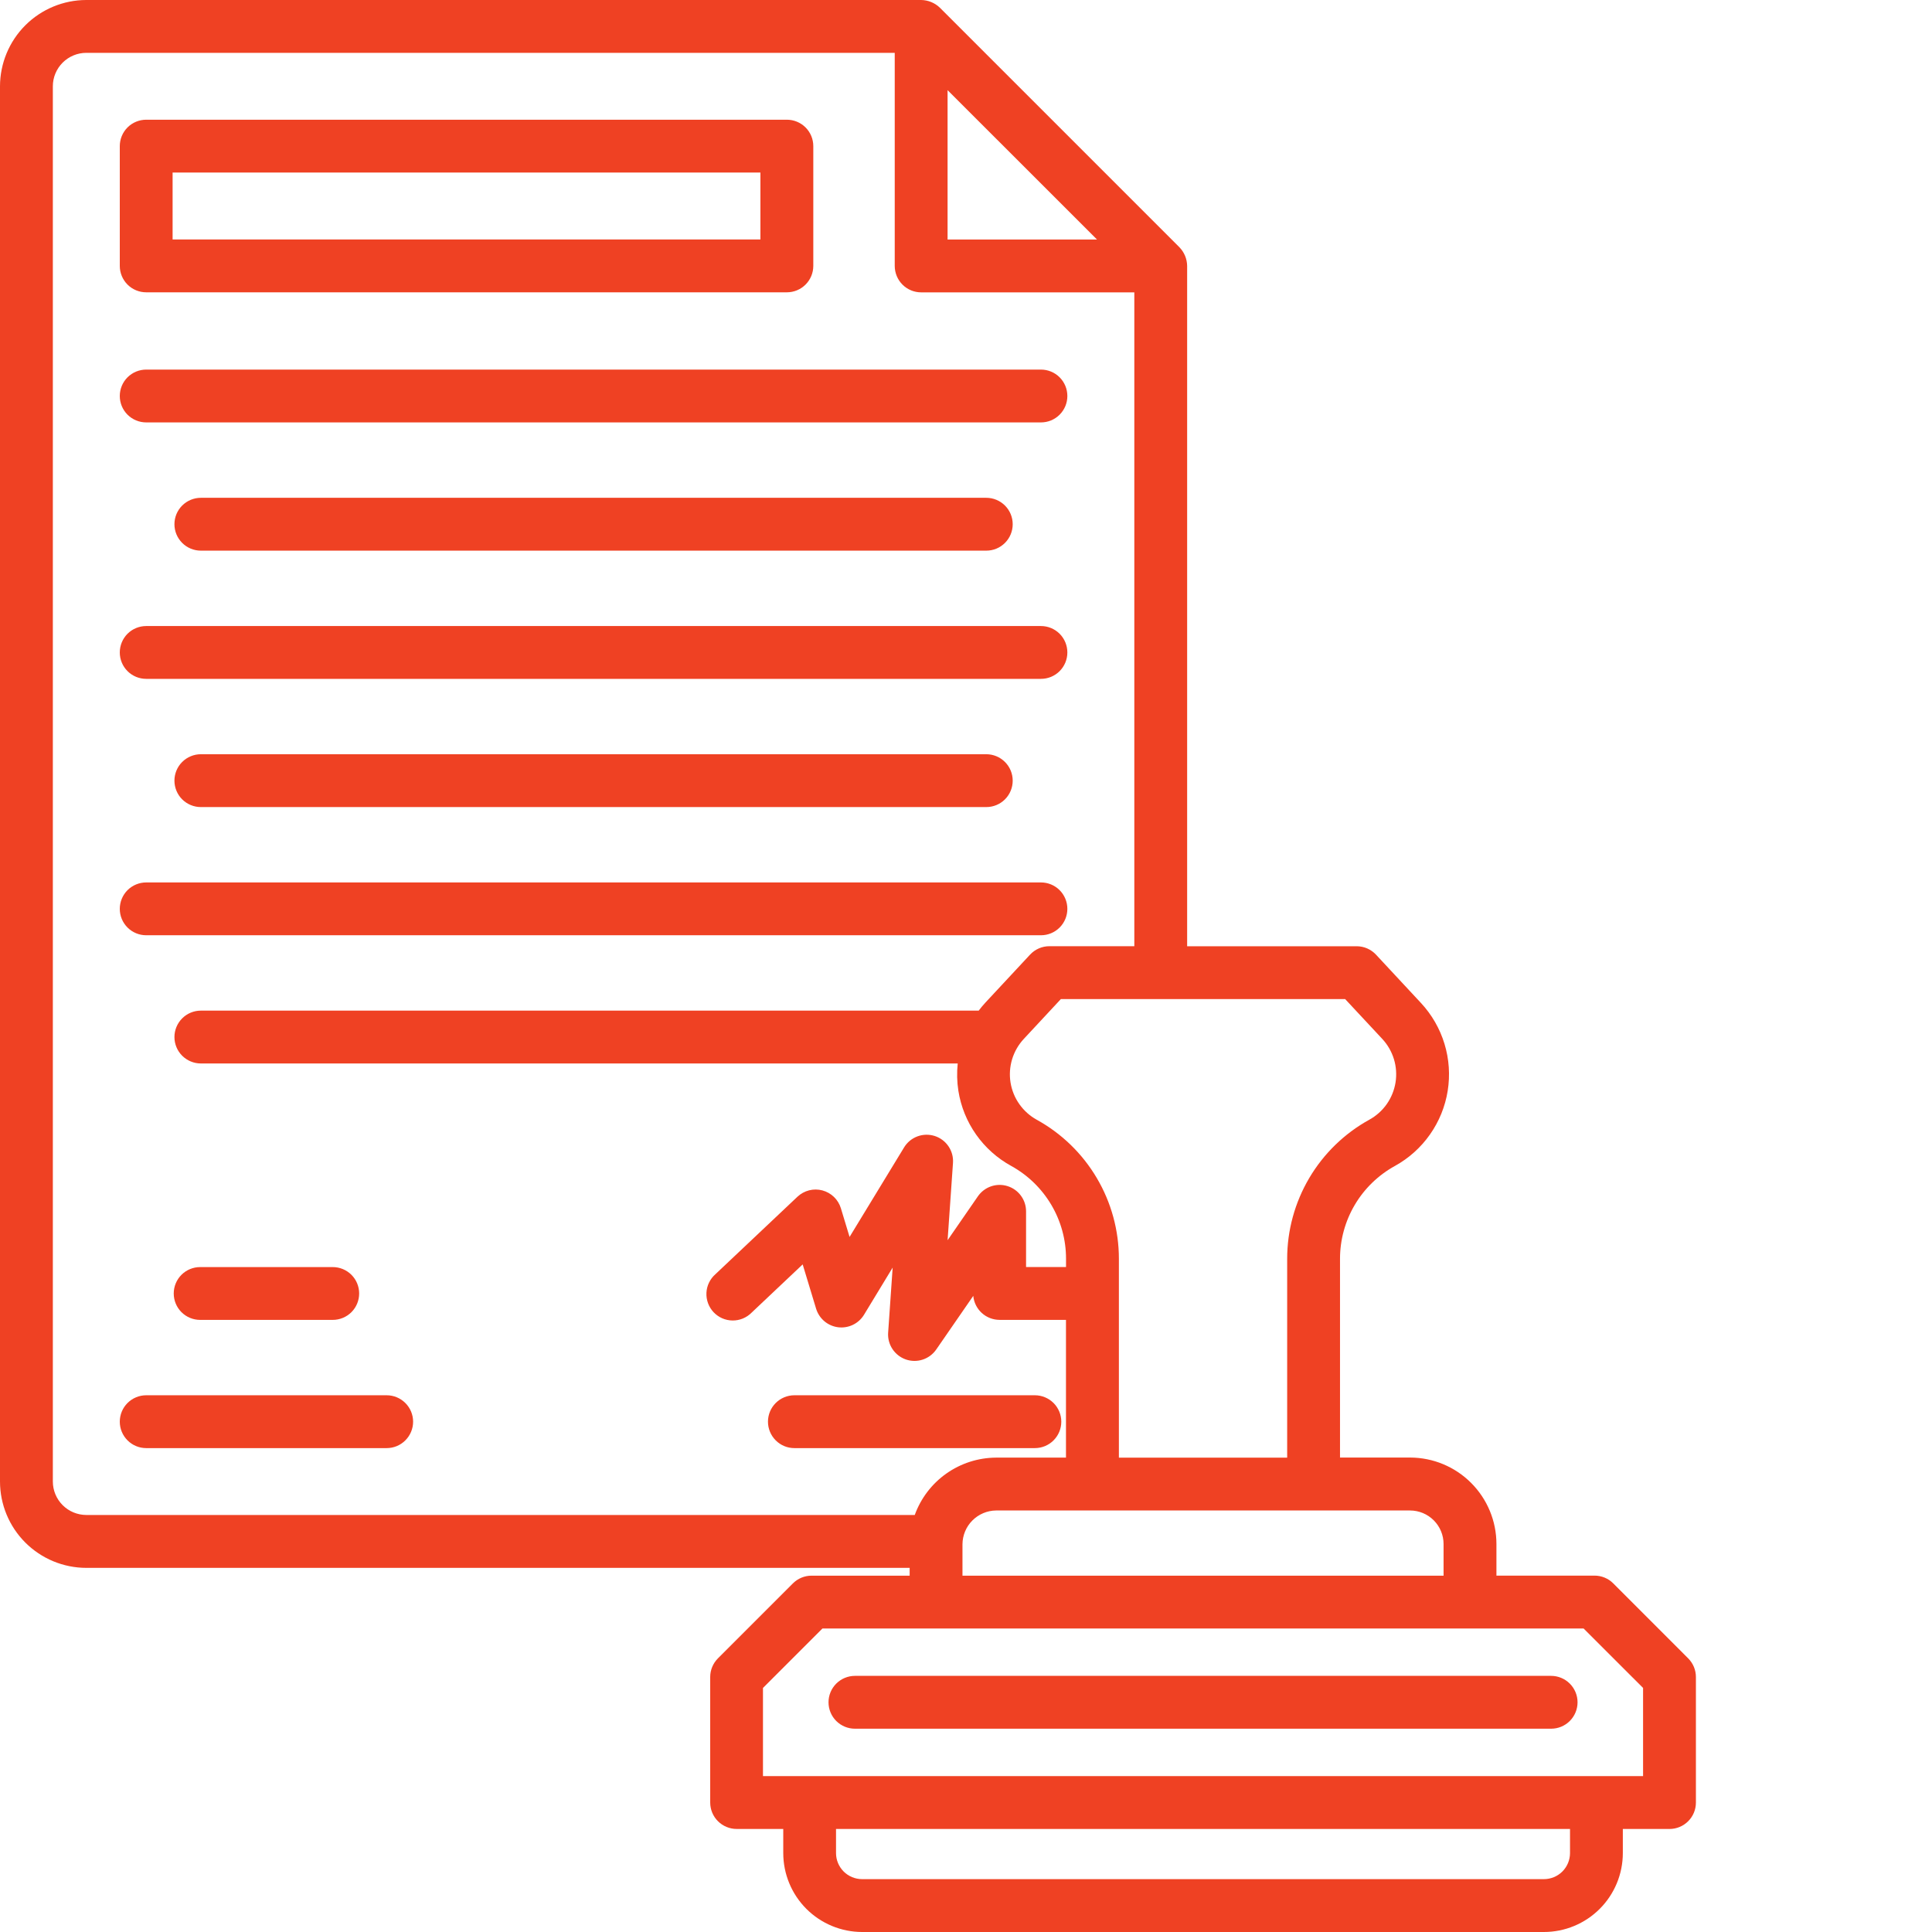 <svg width="80" height="80" viewBox="0 0 80 80" fill="none" xmlns="http://www.w3.org/2000/svg">
<path d="M6.054 12.104H32.583C32.873 12.104 33.151 11.989 33.356 11.784C33.562 11.578 33.677 11.3 33.677 11.01V6.051C33.677 5.761 33.562 5.482 33.356 5.277C33.151 5.072 32.873 4.957 32.583 4.957H6.054C5.764 4.957 5.485 5.072 5.28 5.277C5.075 5.482 4.96 5.761 4.96 6.051V11.01C4.96 11.3 5.075 11.578 5.28 11.784C5.485 11.989 5.764 12.104 6.054 12.104ZM7.147 7.145H31.487V9.916H7.147V7.145Z" fill="#EF4123"/>
<path d="M6.054 17.491H43.104C43.394 17.491 43.672 17.376 43.877 17.171C44.082 16.966 44.197 16.688 44.197 16.398C44.197 16.107 44.082 15.829 43.877 15.624C43.672 15.419 43.394 15.304 43.104 15.304H6.054C5.764 15.304 5.485 15.419 5.28 15.624C5.075 15.829 4.96 16.107 4.96 16.398C4.96 16.688 5.075 16.966 5.28 17.171C5.485 17.376 5.764 17.491 6.054 17.491Z" fill="#EF4123"/>
<path d="M8.317 20.613C8.027 20.613 7.749 20.729 7.543 20.934C7.338 21.139 7.223 21.417 7.223 21.707C7.223 21.997 7.338 22.275 7.543 22.48C7.749 22.686 8.027 22.801 8.317 22.801H40.841C41.131 22.801 41.409 22.686 41.614 22.48C41.819 22.275 41.934 21.997 41.934 21.707C41.934 21.417 41.819 21.139 41.614 20.934C41.409 20.729 41.131 20.613 40.841 20.613H8.317Z" fill="#EF4123"/>
<path d="M6.054 28.11H43.104C43.394 28.11 43.672 27.995 43.877 27.79C44.082 27.585 44.197 27.307 44.197 27.017C44.197 26.727 44.082 26.448 43.877 26.243C43.672 26.038 43.394 25.923 43.104 25.923H6.054C5.764 25.923 5.485 26.038 5.28 26.243C5.075 26.448 4.96 26.727 4.96 27.017C4.96 27.307 5.075 27.585 5.28 27.79C5.485 27.995 5.764 28.11 6.054 28.11Z" fill="#EF4123"/>
<path d="M8.317 31.231C8.027 31.231 7.749 31.347 7.543 31.552C7.338 31.757 7.223 32.035 7.223 32.325C7.223 32.615 7.338 32.894 7.543 33.099C7.749 33.304 8.027 33.419 8.317 33.419H40.841C41.131 33.419 41.409 33.304 41.614 33.099C41.819 32.894 41.934 32.615 41.934 32.325C41.934 32.035 41.819 31.757 41.614 31.552C41.409 31.347 41.131 31.231 40.841 31.231H8.317Z" fill="#EF4123"/>
<path d="M6.054 38.727H43.104C43.394 38.727 43.672 38.612 43.877 38.407C44.082 38.202 44.197 37.924 44.197 37.634C44.197 37.344 44.082 37.066 43.877 36.86C43.672 36.655 43.394 36.54 43.104 36.54H6.054C5.764 36.54 5.485 36.655 5.28 36.86C5.075 37.066 4.96 37.344 4.96 37.634C4.96 37.924 5.075 38.202 5.28 38.407C5.485 38.612 5.764 38.727 6.054 38.727Z" fill="#EF4123"/>
<path d="M8.288 54.654H13.778C14.068 54.654 14.347 54.539 14.552 54.334C14.757 54.129 14.872 53.851 14.872 53.56C14.872 53.27 14.757 52.992 14.552 52.787C14.347 52.582 14.068 52.467 13.778 52.467H8.288C7.998 52.467 7.719 52.582 7.514 52.787C7.309 52.992 7.194 53.27 7.194 53.56C7.194 53.851 7.309 54.129 7.514 54.334C7.719 54.539 7.998 54.654 8.288 54.654Z" fill="#EF4123"/>
<path d="M16.012 57.775H6.054C5.764 57.775 5.485 57.891 5.28 58.096C5.075 58.301 4.96 58.579 4.96 58.869C4.96 59.159 5.075 59.437 5.28 59.642C5.485 59.848 5.764 59.963 6.054 59.963H16.012C16.302 59.963 16.58 59.848 16.785 59.642C16.99 59.437 17.106 59.159 17.106 58.869C17.106 58.579 16.99 58.301 16.785 58.096C16.58 57.891 16.302 57.775 16.012 57.775Z" fill="#EF4123"/>
<path d="M42.852 59.963C43.142 59.963 43.421 59.848 43.626 59.642C43.831 59.437 43.946 59.159 43.946 58.869C43.946 58.579 43.831 58.301 43.626 58.096C43.421 57.891 43.142 57.775 42.852 57.775H32.894C32.603 57.775 32.325 57.891 32.12 58.096C31.915 58.301 31.8 58.579 31.8 58.869C31.8 59.159 31.915 59.437 32.12 59.642C32.325 59.848 32.603 59.963 32.894 59.963H42.852Z" fill="#EF4123"/>
<path d="M69.903 68.668L66.799 65.562C66.698 65.461 66.577 65.38 66.445 65.326C66.312 65.271 66.17 65.243 66.026 65.243H61.964V63.93C61.963 62.982 61.585 62.073 60.915 61.403C60.245 60.732 59.336 60.355 58.388 60.354H55.487V52.125C55.487 51.34 55.698 50.569 56.097 49.893C56.496 49.217 57.07 48.66 57.758 48.281C58.335 47.963 58.832 47.518 59.211 46.978C59.59 46.44 59.842 45.821 59.946 45.17C60.05 44.52 60.005 43.853 59.813 43.223C59.621 42.592 59.288 42.014 58.839 41.531L56.978 39.531C56.876 39.421 56.752 39.334 56.614 39.273C56.476 39.213 56.328 39.182 56.178 39.182H49.157V11.011C49.153 10.721 49.038 10.445 48.837 10.238L38.918 0.319C38.71 0.118 38.433 0.004 38.144 0L3.574 0C2.627 0.001 1.719 0.378 1.049 1.047C0.379 1.717 0.002 2.625 0 3.572V61.348C0.001 62.296 0.378 63.204 1.048 63.874C1.718 64.544 2.626 64.921 3.574 64.922H37.667V65.245H33.604C33.314 65.245 33.036 65.361 32.831 65.566L29.729 68.668C29.524 68.873 29.408 69.151 29.408 69.441V74.639C29.408 74.782 29.436 74.925 29.491 75.057C29.546 75.19 29.627 75.311 29.728 75.412C29.83 75.514 29.951 75.594 30.083 75.649C30.216 75.704 30.358 75.733 30.502 75.733H32.433V76.733C32.434 77.598 32.777 78.428 33.389 79.041C34.001 79.653 34.831 79.998 35.696 80H63.932C64.798 79.999 65.628 79.655 66.241 79.042C66.853 78.43 67.197 77.6 67.198 76.734V75.734H69.13C69.42 75.734 69.698 75.619 69.903 75.414C70.109 75.209 70.224 74.931 70.224 74.641V69.443C70.224 69.299 70.196 69.157 70.141 69.024C70.086 68.891 70.005 68.77 69.903 68.668ZM57.237 43.019C57.459 43.258 57.624 43.545 57.72 43.858C57.815 44.17 57.837 44.5 57.786 44.823C57.734 45.145 57.609 45.452 57.422 45.719C57.234 45.986 56.987 46.207 56.701 46.364C55.671 46.932 54.811 47.767 54.213 48.78C53.615 49.793 53.299 50.948 53.299 52.125V60.358H46.331V52.125C46.331 50.949 46.016 49.794 45.417 48.781C44.819 47.767 43.96 46.934 42.929 46.366C42.643 46.208 42.397 45.987 42.209 45.72C42.02 45.453 41.896 45.147 41.844 44.824C41.792 44.502 41.815 44.172 41.91 43.859C42.005 43.547 42.17 43.26 42.392 43.021L43.929 41.369H55.699L57.237 43.019ZM39.237 3.733L45.424 9.917H39.237V3.733ZM2.188 61.348V3.572C2.188 3.205 2.335 2.853 2.595 2.593C2.855 2.334 3.207 2.188 3.574 2.188H37.049V11.012C37.05 11.303 37.165 11.581 37.37 11.786C37.575 11.991 37.853 12.106 38.143 12.106H46.97V39.18H43.454C43.303 39.18 43.155 39.211 43.017 39.271C42.879 39.331 42.755 39.419 42.653 39.529L40.791 41.529C40.696 41.631 40.61 41.739 40.526 41.848H8.317C8.027 41.848 7.749 41.963 7.543 42.169C7.338 42.374 7.223 42.652 7.223 42.942C7.223 43.232 7.338 43.51 7.543 43.715C7.749 43.92 8.027 44.036 8.317 44.036H39.657C39.617 44.413 39.626 44.793 39.684 45.168C39.787 45.819 40.037 46.439 40.417 46.978C40.796 47.517 41.294 47.962 41.872 48.279C42.56 48.658 43.133 49.215 43.533 49.891C43.932 50.567 44.143 51.338 44.142 52.123V52.466H42.487V50.159C42.487 49.925 42.413 49.698 42.274 49.51C42.136 49.322 41.941 49.183 41.718 49.114C41.496 49.044 41.257 49.048 41.036 49.124C40.815 49.201 40.625 49.345 40.492 49.538L39.238 51.354L39.461 48.156C39.478 47.912 39.413 47.669 39.275 47.466C39.137 47.263 38.935 47.112 38.702 47.038C38.468 46.964 38.216 46.97 37.987 47.056C37.757 47.142 37.563 47.302 37.436 47.512L35.179 51.219L34.819 50.031C34.765 49.853 34.666 49.691 34.532 49.562C34.398 49.433 34.233 49.34 34.053 49.292C33.873 49.244 33.684 49.243 33.503 49.289C33.323 49.335 33.157 49.426 33.021 49.554L29.62 52.766C29.51 52.863 29.421 52.981 29.358 53.113C29.294 53.245 29.258 53.389 29.252 53.535C29.245 53.682 29.268 53.828 29.319 53.966C29.37 54.103 29.448 54.229 29.548 54.336C29.649 54.442 29.77 54.528 29.904 54.587C30.038 54.646 30.183 54.677 30.33 54.679C30.477 54.681 30.622 54.653 30.758 54.598C30.893 54.542 31.017 54.46 31.12 54.356L33.237 52.356L33.794 54.193C33.856 54.394 33.975 54.574 34.136 54.71C34.297 54.846 34.495 54.932 34.704 54.959C34.913 54.985 35.126 54.95 35.316 54.859C35.506 54.767 35.666 54.623 35.776 54.443L36.963 52.488L36.776 55.183C36.759 55.422 36.822 55.66 36.954 55.86C37.086 56.06 37.279 56.211 37.505 56.291C37.731 56.37 37.977 56.373 38.205 56.299C38.433 56.225 38.63 56.078 38.767 55.881L40.301 53.659C40.326 53.931 40.452 54.183 40.653 54.367C40.855 54.551 41.117 54.652 41.39 54.653H44.14V60.357H41.243C40.507 60.361 39.789 60.591 39.187 61.016C38.586 61.44 38.129 62.039 37.878 62.732H3.574C3.207 62.731 2.855 62.586 2.595 62.326C2.335 62.067 2.189 61.715 2.188 61.348ZM39.854 63.944C39.857 63.575 40.003 63.222 40.263 62.961C40.523 62.7 40.875 62.55 41.243 62.546H58.386C58.754 62.546 59.107 62.692 59.368 62.953C59.628 63.213 59.775 63.566 59.775 63.934V65.246H39.854V63.944ZM65.011 76.733C65.01 77.018 64.897 77.292 64.695 77.495C64.492 77.697 64.218 77.81 63.932 77.811H35.696C35.41 77.81 35.136 77.697 34.934 77.495C34.732 77.292 34.618 77.018 34.618 76.733V75.733H65.011V76.733ZM68.036 73.545H31.593V69.894L34.055 67.433H65.574L68.036 69.894V73.545Z" fill="#EF4123"/>
<path d="M64.229 69.394H35.401C35.111 69.394 34.833 69.51 34.627 69.715C34.422 69.92 34.307 70.198 34.307 70.488C34.307 70.778 34.422 71.057 34.627 71.262C34.833 71.467 35.111 71.582 35.401 71.582H64.229C64.519 71.582 64.797 71.467 65.002 71.262C65.207 71.057 65.323 70.778 65.323 70.488C65.323 70.198 65.207 69.92 65.002 69.715C64.797 69.51 64.519 69.394 64.229 69.394Z" fill="#EF4123"/>
</svg>
